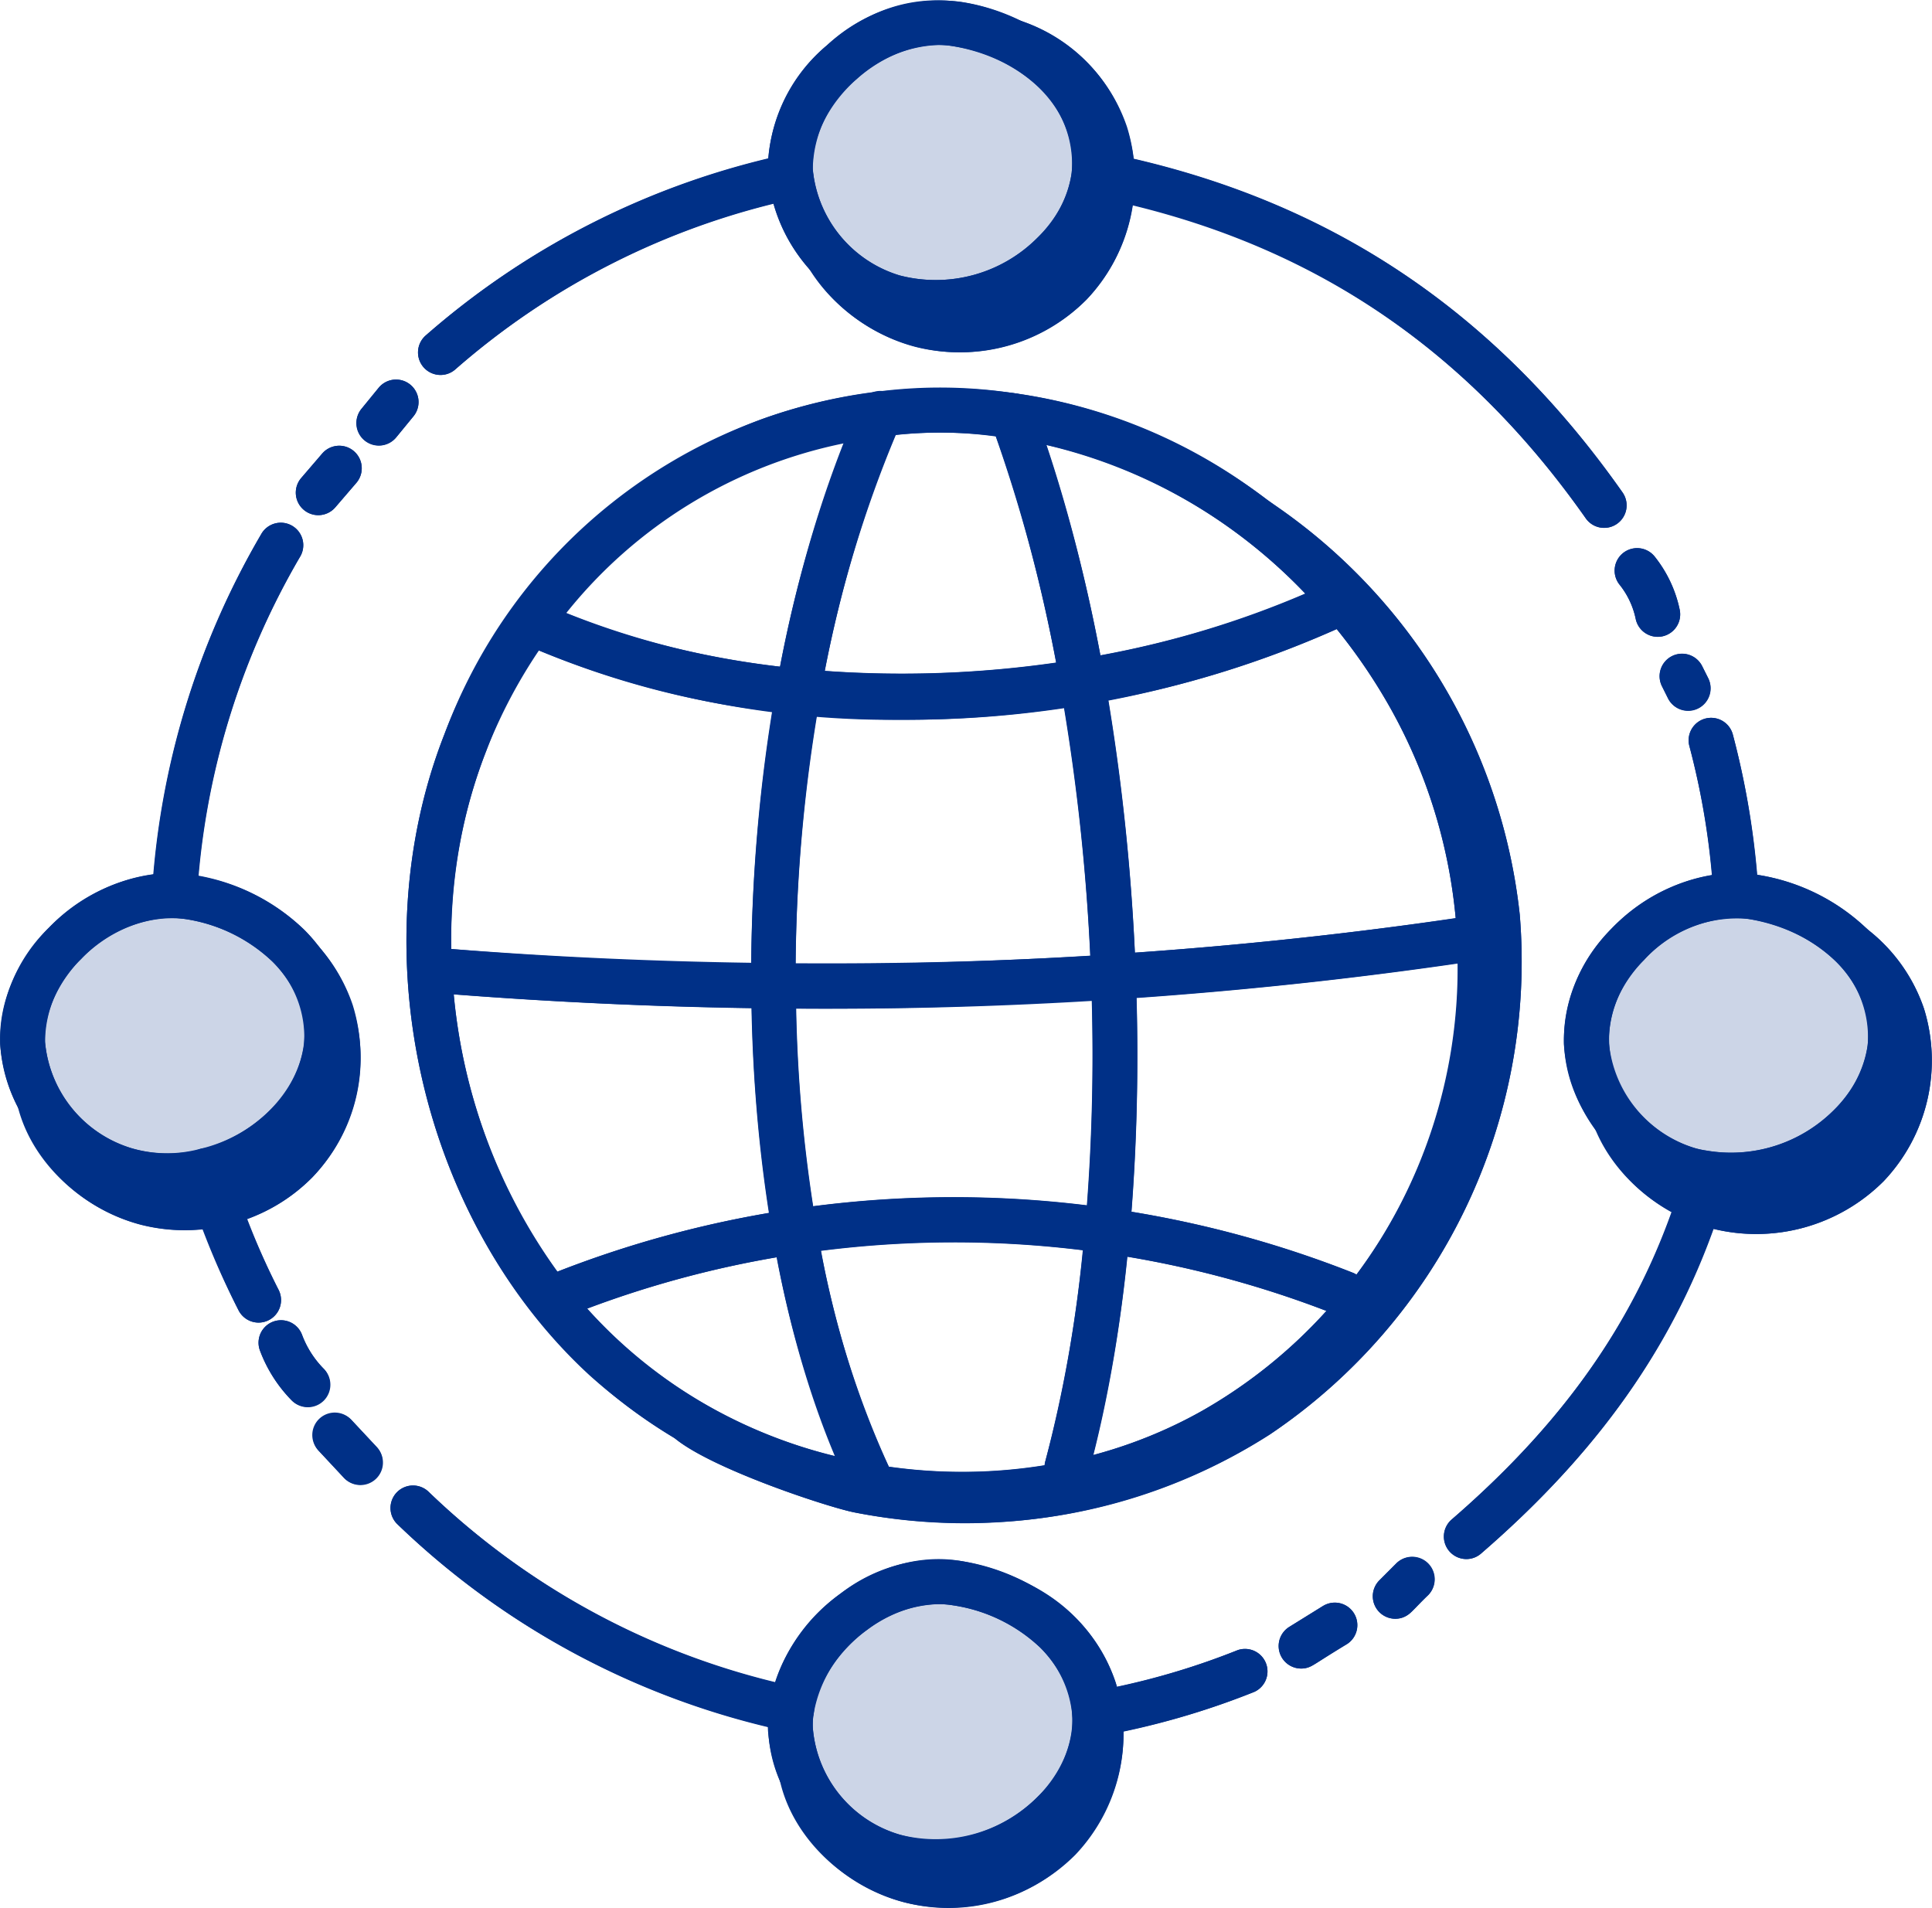 <svg id="network" xmlns="http://www.w3.org/2000/svg" width="129.816" height="128.205" viewBox="0 0 129.816 128.205">
  <g id="Group_2480" data-name="Group 2480" transform="translate(0 0)">
    <ellipse id="Ellipse_60" data-name="Ellipse 60" cx="10.041" cy="10.06" rx="10.041" ry="10.06" transform="translate(53.3 1.495)" fill="#ccd5e7"/>
    <ellipse id="Ellipse_61" data-name="Ellipse 61" cx="10.668" cy="10.06" rx="10.668" ry="10.06" transform="translate(107.268 60.598)" fill="#ccd5e7"/>
    <ellipse id="Ellipse_62" data-name="Ellipse 62" cx="10.668" cy="9.431" rx="10.668" ry="9.431" transform="translate(52.045 107.126)" fill="#ccd5e7"/>
    <ellipse id="Ellipse_63" data-name="Ellipse 63" cx="10.668" cy="9.431" rx="10.668" ry="9.431" transform="translate(1.842 60.598)" fill="#ccd5e7"/>
    <g id="_x35_0_1_" transform="translate(0 0)">
      <g id="Group_2450" data-name="Group 2450" transform="translate(1.002 0.922)">
        <g id="Group_2445" data-name="Group 2445" transform="translate(43.64 29.427)">
          <path id="Path_34116" data-name="Path 34116" d="M67.122,85.795A38.3,38.3,0,0,0,83.905,50.881a38.266,38.266,0,0,0-23.05-31.119A39.943,39.943,0,0,1,81.264,51.416c.877,13.074-5.6,26.475-16.571,33.613-10.307,6.707-26.98,3.659-38.262.2.879,2.127,10.772,5.419,12.778,5.811a38.82,38.82,0,0,0,9.544.654A37.388,37.388,0,0,0,67.122,85.795Z" transform="translate(-26.431 -19.762)" fill="#003087"/>
        </g>
        <g id="Group_2446" data-name="Group 2446" transform="translate(51.266 104.513)">
          <path id="Path_34117" data-name="Path 34117" d="M38.7,79.381A12.1,12.1,0,0,0,50.2,76.2a11.772,11.772,0,0,0,2.716-11.6A11.381,11.381,0,0,0,43.811,57,9.77,9.77,0,0,1,51.15,67.379,10.8,10.8,0,0,1,41.967,76.5a11.3,11.3,0,0,1-5.972-.918,12.494,12.494,0,0,1-2.73-1.65c-.139,0-.485-.492-.572-.587a11.039,11.039,0,0,0-.816-.862A12.322,12.322,0,0,1,30.22,70.45q.013.094.027.188C30.907,74.882,34.656,78.329,38.7,79.381Z" transform="translate(-30.22 -56.995)" fill="#003087"/>
        </g>
        <g id="Group_2447" data-name="Group 2447" transform="translate(105.578 59.249)">
          <path id="Path_34118" data-name="Path 34118" d="M65.684,56.936a12.1,12.1,0,0,0,11.5-3.182,11.772,11.772,0,0,0,2.716-11.6,11.381,11.381,0,0,0-9.107-7.6,9.77,9.77,0,0,1,7.339,10.384,10.8,10.8,0,0,1-9.183,9.122,11.3,11.3,0,0,1-5.972-.918,12.494,12.494,0,0,1-2.73-1.65c-.139,0-.485-.492-.572-.587a11.041,11.041,0,0,0-.816-.862A12.323,12.323,0,0,1,57.2,48q.013.094.027.188C57.891,52.437,61.64,55.884,65.684,56.936Z" transform="translate(-57.204 -34.551)" fill="#003087"/>
        </g>
        <g id="Group_2448" data-name="Group 2448" transform="translate(52.028)">
          <path id="Path_34119" data-name="Path 34119" d="M39.078,27.556a12.1,12.1,0,0,0,11.5-3.182,11.772,11.772,0,0,0,2.716-11.6,11.381,11.381,0,0,0-9.107-7.6,9.77,9.77,0,0,1,7.339,10.384,10.8,10.8,0,0,1-9.183,9.122,11.3,11.3,0,0,1-5.972-.918,12.494,12.494,0,0,1-2.73-1.65c-.139,0-.485-.492-.572-.587a11.04,11.04,0,0,0-.816-.862A12.323,12.323,0,0,1,30.6,18.625q.013.094.027.188C31.285,23.057,35.034,26.5,39.078,27.556Z" transform="translate(-30.598 -5.17)" fill="#003087"/>
        </g>
        <g id="Group_2449" data-name="Group 2449" transform="translate(0 58.995)">
          <path id="Path_34120" data-name="Path 34120" d="M13.229,56.81a12.1,12.1,0,0,0,11.5-3.182,11.772,11.772,0,0,0,2.716-11.6,11.381,11.381,0,0,0-9.107-7.6,9.77,9.77,0,0,1,7.339,10.384A10.8,10.8,0,0,1,16.5,53.93a11.3,11.3,0,0,1-5.972-.918,12.494,12.494,0,0,1-2.73-1.65c-.139,0-.485-.492-.572-.587a11.039,11.039,0,0,0-.816-.862,12.322,12.322,0,0,1-1.656-2.035q.013.094.027.188C5.436,52.311,9.184,55.758,13.229,56.81Z" transform="translate(-4.749 -34.424)" fill="#003087"/>
        </g>
      </g>
      <g id="Group_2479" data-name="Group 2479" transform="translate(0 0)">
        <g id="Group_2458" data-name="Group 2458" transform="translate(27.309 26.042)">
          <g id="Group_2457" data-name="Group 2457">
            <g id="Group_2451" data-name="Group 2451">
              <path id="Path_34121" data-name="Path 34121" d="M55.208,93.508a37.278,37.278,0,0,1-25.1-9.524C18.774,73.553,14.676,55.448,20.368,40.938a35.633,35.633,0,0,1,29.1-23.04,32.718,32.718,0,0,1,9.317.13c11.434,1.637,21.85,9.024,27.84,19.755a38.543,38.543,0,0,1,4.84,17.222,37.159,37.159,0,0,1-18.673,34l0,0A35.746,35.746,0,0,1,55.208,93.508ZM53.691,20.651a30.123,30.123,0,0,0-3.85.248A32.609,32.609,0,0,0,23.18,42.043c-5.255,13.394-1.48,30.094,8.974,39.713C42.6,91.348,59.062,93.288,71.3,86.375A34.148,34.148,0,0,0,88.444,55.119a35.487,35.487,0,0,0-4.46-15.863c-5.532-9.91-15.123-16.73-25.654-18.238A29.477,29.477,0,0,0,53.691,20.651Zm18.353,67.04h.02Z" transform="translate(-17.819 -17.627)" fill="#003087"/>
            </g>
            <g id="Group_2452" data-name="Group 2452" transform="translate(39.205 0.371)">
              <path id="Path_34122" data-name="Path 34122" d="M42.469,91.533a1.549,1.549,0,0,1-.4-.053,1.515,1.515,0,0,1-1.058-1.859c5.384-19.706,3.827-49.7-3.62-69.767a1.51,1.51,0,1,1,2.83-1.056c7.639,20.59,9.231,51.381,3.7,71.622A1.511,1.511,0,0,1,42.469,91.533Z" transform="translate(-37.298 -17.811)" fill="#003087"/>
            </g>
            <g id="Group_2453" data-name="Group 2453" transform="translate(23.163 0.249)">
              <path id="Path_34123" data-name="Path 34123" d="M37.278,92.308a1.508,1.508,0,0,1-1.362-.859c-9.051-18.884-8.737-51.543.7-72.8a1.51,1.51,0,1,1,2.758,1.229C30.25,40.43,29.919,71.95,38.638,90.141a1.512,1.512,0,0,1-.708,2.017A1.487,1.487,0,0,1,37.278,92.308Z" transform="translate(-29.327 -17.75)" fill="#003087"/>
            </g>
            <g id="Group_2454" data-name="Group 2454" transform="translate(7.789 13.143)">
              <path id="Path_34124" data-name="Path 34124" d="M47.242,33.323A62.379,62.379,0,0,1,22.6,28.583a1.511,1.511,0,0,1,1.2-2.773c14.76,6.424,36.056,5.8,51.792-1.526a1.513,1.513,0,0,1,1.272,2.745A71.272,71.272,0,0,1,47.242,33.323Z" transform="translate(-21.689 -24.144)" fill="#003087"/>
            </g>
            <g id="Group_2455" data-name="Group 2455" transform="translate(8.966 54.395)">
              <path id="Path_34125" data-name="Path 34125" d="M76.393,52.622a1.509,1.509,0,0,1-.558-.106,70.239,70.239,0,0,0-51.494-.006A1.513,1.513,0,0,1,23.226,49.7a73.29,73.29,0,0,1,53.724.006,1.513,1.513,0,0,1-.558,2.919Z" transform="translate(-22.274 -44.6)" fill="#003087"/>
            </g>
            <g id="Group_2456" data-name="Group 2456" transform="translate(1.08 35.466)">
              <path id="Path_34126" data-name="Path 34126" d="M45.263,41.488q-12.637,0-25.517-1.02a1.513,1.513,0,0,1,.238-3.017,301.466,301.466,0,0,0,69.027-2.219,1.512,1.512,0,0,1,.452,2.99A294.458,294.458,0,0,1,45.263,41.488Z" transform="translate(-18.356 -35.214)" fill="#003087"/>
            </g>
          </g>
        </g>
        <g id="Group_2459" data-name="Group 2459" transform="translate(28.087 10.328)">
          <path id="Path_34127" data-name="Path 34127" d="M19.717,24.7a1.513,1.513,0,0,1-.995-2.651A53.941,53.941,0,0,1,42.954,9.872a1.512,1.512,0,0,1,.627,2.958,50.937,50.937,0,0,0-22.872,11.5A1.5,1.5,0,0,1,19.717,24.7Z" transform="translate(-18.206 -9.835)" fill="#003087"/>
        </g>
        <g id="Group_2460" data-name="Group 2460" transform="translate(10.2 35.171)">
          <path id="Path_34128" data-name="Path 34128" d="M10.829,48.654c-.029,0-.06,0-.091,0a1.512,1.512,0,0,1-1.416-1.6A54.321,54.321,0,0,1,16.654,22.9a1.51,1.51,0,1,1,2.6,1.532,51.318,51.318,0,0,0-6.922,22.8A1.509,1.509,0,0,1,10.829,48.654Z" transform="translate(-9.319 -22.154)" fill="#003087"/>
        </g>
        <g id="Group_2461" data-name="Group 2461" transform="translate(72.045 110.764)">
          <path id="Path_34129" data-name="Path 34129" d="M41.554,65.574a1.513,1.513,0,0,1-.262-3,50.014,50.014,0,0,0,9.873-2.822,1.511,1.511,0,0,1,1.126,2.8,52.85,52.85,0,0,1-10.47,3A1.53,1.53,0,0,1,41.554,65.574Z" transform="translate(-40.046 -59.638)" fill="#003087"/>
        </g>
        <g id="Group_2462" data-name="Group 2462" transform="translate(97.018 78.413)">
          <path id="Path_34130" data-name="Path 34130" d="M53.964,69.943a1.512,1.512,0,0,1-.987-2.657c7.9-6.834,12.812-14.022,15.45-22.624a1.51,1.51,0,1,1,2.885.89C68.5,54.721,63.3,62.355,54.949,69.575A1.493,1.493,0,0,1,53.964,69.943Z" transform="translate(-52.454 -43.596)" fill="#003087"/>
        </g>
        <g id="Group_2463" data-name="Group 2463" transform="translate(12.352 77.136)">
          <path id="Path_34131" data-name="Path 34131" d="M15.411,54.7a1.509,1.509,0,0,1-1.343-.821,53.361,53.361,0,0,1-3.615-8.961,1.509,1.509,0,1,1,2.889-.874,50.445,50.445,0,0,0,3.41,8.453A1.514,1.514,0,0,1,16.1,54.53,1.5,1.5,0,0,1,15.411,54.7Z" transform="translate(-10.388 -42.963)" fill="#003087"/>
        </g>
        <g id="Group_2464" data-name="Group 2464" transform="translate(26.22 99.802)">
          <path id="Path_34132" data-name="Path 34132" d="M44.251,70.775a1.444,1.444,0,0,1-.315-.033A53.874,53.874,0,0,1,17.741,56.8a1.512,1.512,0,0,1,2.093-2.182A50.852,50.852,0,0,0,44.562,67.784a1.512,1.512,0,0,1-.312,2.991Z" transform="translate(-17.278 -54.202)" fill="#003087"/>
        </g>
        <g id="Group_2465" data-name="Group 2465" transform="translate(113.464 48.231)">
          <path id="Path_34133" data-name="Path 34133" d="M63.819,42.07a1.511,1.511,0,0,1-1.506-1.418,51.628,51.628,0,0,0-1.637-10.117,1.51,1.51,0,1,1,2.917-.784,54.776,54.776,0,0,1,1.734,10.711,1.51,1.51,0,0,1-1.412,1.6A.782.782,0,0,1,63.819,42.07Z" transform="translate(-60.624 -28.63)" fill="#003087"/>
        </g>
        <g id="Group_2466" data-name="Group 2466" transform="translate(73.841 10.515)">
          <path id="Path_34134" data-name="Path 34134" d="M74.885,34.883a1.5,1.5,0,0,1-1.235-.642c-8.013-11.4-18.326-18.374-31.529-21.324a1.513,1.513,0,0,1,.656-2.954C56.748,13.086,67.653,20.457,76.118,32.5a1.514,1.514,0,0,1-.366,2.107A1.493,1.493,0,0,1,74.885,34.883Z" transform="translate(-40.938 -9.927)" fill="#003087"/>
        </g>
        <g id="Group_2467" data-name="Group 2467" transform="translate(51.591)">
          <path id="Path_34135" data-name="Path 34135" d="M41.145,26.587a11.539,11.539,0,0,1-3.245-.461,11.191,11.191,0,0,1-7.96-9.429,3.416,3.416,0,0,1-.047-.546A10.957,10.957,0,0,1,33.855,7.76a11.1,11.1,0,0,1,8.987-2.925,13.816,13.816,0,0,1,7.5,3.7A10.171,10.171,0,0,1,53.336,16.3a2.41,2.41,0,0,1-.063.559,10.385,10.385,0,0,1-3.12,5.959A12.851,12.851,0,0,1,41.145,26.587ZM41.35,7.735a8.53,8.53,0,0,0-5.5,2.292,7.964,7.964,0,0,0-2.945,6.058l.019.2a8.267,8.267,0,0,0,5.818,6.936,9.639,9.639,0,0,0,9.272-2.546,7.546,7.546,0,0,0,2.289-4.348c0-.041.012-.179.015-.221A7.1,7.1,0,0,0,48.2,10.665a10.8,10.8,0,0,0-5.861-2.848A5.818,5.818,0,0,0,41.35,7.735Z" transform="translate(-29.884 -4.713)" fill="#003087"/>
        </g>
        <g id="Group_2468" data-name="Group 2468" transform="translate(105.071 58.646)">
          <path id="Path_34136" data-name="Path 34136" d="M67.746,55.655a11.571,11.571,0,0,1-2.181-.207,6.29,6.29,0,0,1-1.144-.248,11.2,11.2,0,0,1-7.957-9.894,10.656,10.656,0,0,1,3.208-7.753,11.976,11.976,0,0,1,8.394-3.758h0a8.318,8.318,0,0,1,1.318.122,13.687,13.687,0,0,1,7.525,3.724,10.042,10.042,0,0,1,2.963,8.124A10.734,10.734,0,0,1,76.7,51.919,12.845,12.845,0,0,1,67.746,55.655Zm.2-18.835a8.793,8.793,0,0,0-6.1,2.838,7.637,7.637,0,0,0-2.362,5.5A8.224,8.224,0,0,0,65.293,52.3a4.163,4.163,0,0,0,.747.158,9.78,9.78,0,0,0,8.532-2.686A7.694,7.694,0,0,0,76.878,45.4a7.09,7.09,0,0,0-2.112-5.63A10.822,10.822,0,0,0,68.884,36.9,5.576,5.576,0,0,0,67.942,36.82Zm10.434,8.762h.02Z" transform="translate(-56.455 -33.794)" fill="#003087"/>
        </g>
        <g id="Group_2469" data-name="Group 2469" transform="translate(51.592 104.764)">
          <path id="Path_34137" data-name="Path 34137" d="M41.144,78.54A11.539,11.539,0,0,1,37.9,78.08a11.258,11.258,0,0,1-8.006-9.9A7.422,7.422,0,0,1,30,66.49a11.727,11.727,0,0,1,4.775-7.515,10.774,10.774,0,0,1,8.067-2.188,13.8,13.8,0,0,1,7.5,3.7A10.351,10.351,0,0,1,53.353,67a.159.159,0,0,1,0,.022,8.972,8.972,0,0,1-.052,1.637,10.54,10.54,0,0,1-3.15,6.113A12.851,12.851,0,0,1,41.144,78.54Zm.217-18.853a8.262,8.262,0,0,0-4.8,1.723,8.7,8.7,0,0,0-3.582,5.556,4.643,4.643,0,0,0-.07,1.069,8.161,8.161,0,0,0,5.84,7.141,9.668,9.668,0,0,0,9.27-2.548,7.546,7.546,0,0,0,2.289-4.348,6.2,6.2,0,0,0,.032-1.113,7.3,7.3,0,0,0-2.146-4.553,10.818,10.818,0,0,0-5.861-2.846A5.843,5.843,0,0,0,41.361,59.687Z" transform="translate(-29.884 -56.663)" fill="#003087"/>
        </g>
        <g id="Group_2470" data-name="Group 2470" transform="translate(0 58.645)">
          <path id="Path_34138" data-name="Path 34138" d="M15.424,55.667a11.085,11.085,0,0,1-3.185-.459,11.21,11.21,0,0,1-7.978-9.9,10.683,10.683,0,0,1,3.284-7.832A11.917,11.917,0,0,1,16.01,33.8c.407.028.762.069,1.116.114a13.728,13.728,0,0,1,7.583,3.732,10.042,10.042,0,0,1,2.963,8.124A10.734,10.734,0,0,1,24.5,51.919a12.926,12.926,0,0,1-6.042,3.354A12.007,12.007,0,0,1,15.424,55.667Zm.255-18.853A8.756,8.756,0,0,0,9.7,39.595a7.674,7.674,0,0,0-2.421,5.567,8.225,8.225,0,0,0,5.814,7.143,8.567,8.567,0,0,0,4.641.032,9.881,9.881,0,0,0,4.642-2.564,7.684,7.684,0,0,0,2.3-4.374,7.09,7.09,0,0,0-2.112-5.63A10.822,10.822,0,0,0,16.681,36.9c-.23-.028-.526-.065-.82-.085C15.8,36.814,15.74,36.814,15.679,36.814Zm10.5,8.768h.02Z" transform="translate(-4.251 -33.794)" fill="#003087"/>
        </g>
        <g id="Group_2471" data-name="Group 2471" transform="translate(108.492 36.826)">
          <path id="Path_34139" data-name="Path 34139" d="M61.045,28.934a1.511,1.511,0,0,1-1.476-1.2,5.456,5.456,0,0,0-1.081-2.294,1.51,1.51,0,1,1,2.353-1.895,8.5,8.5,0,0,1,1.684,3.57,1.51,1.51,0,0,1-1.48,1.822Z" transform="translate(-58.154 -22.974)" fill="#003087"/>
        </g>
        <g id="Group_2472" data-name="Group 2472" transform="translate(111.53 43.957)">
          <path id="Path_34140" data-name="Path 34140" d="M61.556,30.3a1.508,1.508,0,0,1-1.349-.831l-.383-.768a1.51,1.51,0,1,1,2.7-1.351l.379.756a1.516,1.516,0,0,1-.669,2.032A1.5,1.5,0,0,1,61.556,30.3Z" transform="translate(-59.663 -26.51)" fill="#003087"/>
        </g>
        <g id="Group_2473" data-name="Group 2473" transform="translate(19.876 29.951)">
          <path id="Path_34141" data-name="Path 34141" d="M15.635,24.23a1.493,1.493,0,0,1-.985-.368,1.514,1.514,0,0,1-.157-2.133L15.9,20.09a1.511,1.511,0,0,1,2.29,1.973l-1.411,1.642A1.506,1.506,0,0,1,15.635,24.23Z" transform="translate(-14.126 -19.565)" fill="#003087"/>
        </g>
        <g id="Group_2474" data-name="Group 2474" transform="translate(23.955 25.507)">
          <path id="Path_34142" data-name="Path 34142" d="M17.662,21.783A1.511,1.511,0,0,1,16.5,19.31l1.143-1.4a1.511,1.511,0,0,1,2.333,1.922l-1.147,1.4A1.5,1.5,0,0,1,17.662,21.783Z" transform="translate(-16.153 -17.362)" fill="#003087"/>
        </g>
        <g id="Group_2475" data-name="Group 2475" transform="translate(17.372 88.708)">
          <path id="Path_34143" data-name="Path 34143" d="M16.169,54.524a1.51,1.51,0,0,1-1.076-.451,9.536,9.536,0,0,1-2.115-3.33,1.509,1.509,0,1,1,2.828-1.056,6.475,6.475,0,0,0,1.439,2.263,1.514,1.514,0,0,1-.018,2.139A1.5,1.5,0,0,1,16.169,54.524Z" transform="translate(-12.882 -48.701)" fill="#003087"/>
        </g>
        <g id="Group_2476" data-name="Group 2476" transform="translate(21.028 94.963)">
          <path id="Path_34144" data-name="Path 34144" d="M17.864,56.6a1.508,1.508,0,0,1-1.1-.479l-1.655-1.774a1.511,1.511,0,1,1,2.2-2.068l1.657,1.774a1.513,1.513,0,0,1-1.1,2.546Z" transform="translate(-14.699 -51.803)" fill="#003087"/>
        </g>
        <g id="Group_2477" data-name="Group 2477" transform="translate(85.919 107.677)">
          <path id="Path_34145" data-name="Path 34145" d="M48.45,62.546a1.513,1.513,0,0,1-.8-2.8l2.276-1.412a1.512,1.512,0,0,1,1.59,2.572l-2.276,1.412A1.5,1.5,0,0,1,48.45,62.546Z" transform="translate(-46.939 -58.107)" fill="#003087"/>
        </g>
        <g id="Group_2478" data-name="Group 2478" transform="translate(92.242 104.602)">
          <path id="Path_34146" data-name="Path 34146" d="M51.59,60.752a1.512,1.512,0,0,1-1.069-2.58l1.144-1.146A1.511,1.511,0,0,1,53.8,59.164l-1.14,1.142A1.5,1.5,0,0,1,51.59,60.752Z" transform="translate(-50.081 -56.583)" fill="#003087"/>
        </g>
      </g>
      <g id="_x35_0" transform="translate(0 0.021)">
        <path id="Path_34147" data-name="Path 34147" d="M92.627,53.041a38.407,38.407,0,0,0-17.011-27.9,35.717,35.717,0,0,0-33.852-5.425,36.546,36.546,0,0,0-21.4,21.21C14,57.17,19.723,78.632,35.872,88.234c2.51,2.06,10.3,4.624,12.059,4.967a38.162,38.162,0,0,0,27.912-5.246A38.3,38.3,0,0,0,92.627,53.041ZM21,58.386q10.079.776,20.023.922A102.363,102.363,0,0,0,42.2,73.076a71.682,71.682,0,0,0-14.231,3.945A37.669,37.669,0,0,1,21,58.386Zm23,.952c5.935.034,11.566-.07,19.866-.562a134.637,134.637,0,0,1-.328,13.8,73.959,73.959,0,0,0-18.386.057A98.4,98.4,0,0,1,44.008,59.338ZM45.4,39.7A72.025,72.025,0,0,0,62,39.131,142.619,142.619,0,0,1,63.766,55.8c-6.529.388-13.135.542-19.794.5A107.913,107.913,0,0,1,45.4,39.7ZM71.3,86.364a31.4,31.4,0,0,1-7.344,2.981,93.688,93.688,0,0,0,2.29-13.326,68.749,68.749,0,0,1,13.388,3.644A33.556,33.556,0,0,1,71.3,86.364Zm10.162-9.25A71.625,71.625,0,0,0,66.529,73a138.317,138.317,0,0,0,.34-14.39q10.941-.759,21.58-2.317a34.556,34.556,0,0,1-6.8,20.943A1.423,1.423,0,0,0,81.462,77.114ZM78.207,31.459a64.085,64.085,0,0,1-13.761,4.147,107.985,107.985,0,0,0-3.641-14.132A34.969,34.969,0,0,1,78.207,31.459Zm2.114,2.382a38.018,38.018,0,0,1,3.663,5.4,35.635,35.635,0,0,1,4.337,14.023Q77.7,54.831,66.762,55.584a146.415,146.415,0,0,0-1.794-16.96A67.313,67.313,0,0,0,80.321,33.842ZM63.266,75.585A89.285,89.285,0,0,1,60.738,89.8a1.434,1.434,0,0,0-.015.223,34.854,34.854,0,0,1-10.491.1,61.518,61.518,0,0,1-4.553-14.5A70.872,70.872,0,0,1,63.266,75.585ZM57.416,20.9a102.516,102.516,0,0,1,4.057,15.194,72.71,72.71,0,0,1-15.54.558A79.816,79.816,0,0,1,50.7,20.805,27.123,27.123,0,0,1,57.416,20.9Zm-10.194.464a84.752,84.752,0,0,0-4.3,15.006,55.09,55.09,0,0,1-14.359-3.608A32.041,32.041,0,0,1,47.222,21.362ZM26.722,35.28a57.957,57.957,0,0,0,15.695,4.109A111.743,111.743,0,0,0,40.99,56.268c-6.671-.1-13.392-.4-20.159-.929A34.462,34.462,0,0,1,26.722,35.28Zm3.25,44.226a68.74,68.74,0,0,1,12.739-3.45,67,67,0,0,0,3.938,13.362A32.613,32.613,0,0,1,29.972,79.506Z" transform="translate(9.49 8.405)" fill="#003087"/>
        <path id="Path_34148" data-name="Path 34148" d="M84.714,48.172a11.352,11.352,0,0,0-3.749-5.281,13.672,13.672,0,0,0-7.475-3.712,54.5,54.5,0,0,0-1.622-9.428,1.51,1.51,0,1,0-2.917.784,51.3,51.3,0,0,1,1.51,8.659C63.206,40.4,57.115,48.912,62.7,56.368a11.6,11.6,0,0,0,5.052,5.466C64.987,69.575,60.27,76.2,52.978,82.5a1.513,1.513,0,0,0,.987,2.657,1.493,1.493,0,0,0,.985-.368c7.672-6.631,12.658-13.626,15.6-21.824A12.1,12.1,0,0,0,82,59.773,11.772,11.772,0,0,0,84.714,48.172Zm-18.82-3.264a8.38,8.38,0,0,1,7.043-2.757c7.152,1.228,10.7,7.858,5.688,12.876a9.763,9.763,0,0,1-9.279,2.529C64.535,56.167,61.026,49.942,65.894,44.908Z" transform="translate(44.564 19.58)" fill="#003087"/>
        <path id="Path_34149" data-name="Path 34149" d="M17.9,69.567a53.079,53.079,0,0,0,2.385,5.465,1.51,1.51,0,1,0,2.685-1.383,50.194,50.194,0,0,1-2.113-4.766,11.439,11.439,0,0,0,4.731-18.391,10.9,10.9,0,0,0-.877-1.017,13.58,13.58,0,0,0-7.119-3.62,51.312,51.312,0,0,1,6.8-21.423,1.51,1.51,0,1,0-2.6-1.532,54.31,54.31,0,0,0-7.214,22.824c-5.75.747-10.566,6.081-10.312,11.415A10.289,10.289,0,0,0,5.52,61.5,11.655,11.655,0,0,0,17.9,69.567ZM16.681,48.735A10.822,10.822,0,0,1,22.563,51.6c6.164,6.251-2.154,14.731-9.473,12.537A8.225,8.225,0,0,1,7.276,57C7.08,52.872,11.68,48.135,16.681,48.735Z" transform="translate(-4.251 12.996)" fill="#003087"/>
        <path id="Path_34150" data-name="Path 34150" d="M66.287,15.384a11.2,11.2,0,0,0-7.658-9.306c-4.765-2.257-9.15-1.687-12.947,1.672a11.222,11.222,0,0,0-3.946,7.619,53.969,53.969,0,0,0-23.013,11.88,1.513,1.513,0,0,0,.995,2.651,1.5,1.5,0,0,0,.993-.374,50.983,50.983,0,0,1,21.377-11.13,10.984,10.984,0,0,0,2.481,4.441A11.925,11.925,0,0,0,63.13,24.828,11.709,11.709,0,0,0,66.216,18.5C78.9,21.582,88.882,28.45,96.671,39.531A1.51,1.51,0,1,0,99.14,37.79C90.776,25.892,80.018,18.571,66.287,15.384ZM54.16,7.806c7.113,1.224,10.675,7.854,5.684,12.858a9.639,9.639,0,0,1-9.272,2.546,8.267,8.267,0,0,1-5.818-6.936l-.019-.2C44.537,11.614,49.745,7.049,54.16,7.806Z" transform="translate(9.881 -4.724)" fill="#003087"/>
        <path id="Path_34151" data-name="Path 34151" d="M43.554,74.28a11.753,11.753,0,0,0,22.995-3.545,52.569,52.569,0,0,0,8.8-2.653,1.511,1.511,0,0,0-1.126-2.8A49.673,49.673,0,0,1,66.1,67.74c-1.381-4.691-5.731-7.633-10.494-8.452-5.11-.881-10.81,3-12.467,8.141a50.852,50.852,0,0,1-23.3-12.806A1.512,1.512,0,0,0,17.741,56.8,53.869,53.869,0,0,0,42.675,70.428,9.385,9.385,0,0,0,43.554,74.28ZM55.1,62.27a10.818,10.818,0,0,1,5.861,2.846c6.124,6.226-2.03,14.742-9.444,12.563a8.161,8.161,0,0,1-5.84-7.141C45.473,66.107,50.659,61.522,55.1,62.27Z" transform="translate(8.942 45.578)" fill="#003087"/>
        <path id="Path_34152" data-name="Path 34152" d="M60.84,23.541a1.51,1.51,0,1,0-2.353,1.895,5.456,5.456,0,0,1,1.081,2.294,1.51,1.51,0,1,0,2.956-.618A8.5,8.5,0,0,0,60.84,23.541Z" transform="translate(50.338 13.83)" fill="#003087"/>
        <path id="Path_34153" data-name="Path 34153" d="M59.823,28.7l.383.768A1.511,1.511,0,1,0,62.9,28.1l-.379-.756a1.51,1.51,0,1,0-2.7,1.351Z" transform="translate(51.866 17.425)" fill="#003087"/>
        <path id="Path_34154" data-name="Path 34154" d="M15.9,20.09l-1.407,1.639a1.511,1.511,0,0,0,2.286,1.977l1.411-1.642A1.511,1.511,0,0,0,15.9,20.09Z" transform="translate(5.75 10.365)" fill="#003087"/>
        <path id="Path_34155" data-name="Path 34155" d="M17.641,17.913,16.5,19.31a1.51,1.51,0,1,0,2.329,1.922l1.147-1.4a1.511,1.511,0,0,0-2.333-1.922Z" transform="translate(7.802 8.124)" fill="#003087"/>
        <path id="Path_34156" data-name="Path 34156" d="M15.806,49.687a1.509,1.509,0,1,0-2.828,1.056,9.536,9.536,0,0,0,2.115,3.33,1.512,1.512,0,1,0,2.152-2.123A6.475,6.475,0,0,1,15.806,49.687Z" transform="translate(4.49 39.985)" fill="#003087"/>
        <path id="Path_34157" data-name="Path 34157" d="M15.176,52.209a1.516,1.516,0,0,0-.07,2.139l1.655,1.774a1.512,1.512,0,1,0,2.205-2.068L17.31,52.28A1.512,1.512,0,0,0,15.176,52.209Z" transform="translate(6.33 43.139)" fill="#003087"/>
        <path id="Path_34158" data-name="Path 34158" d="M49.93,58.335l-2.276,1.412a1.514,1.514,0,0,0,.8,2.8c.718,0,.909-.373,3.07-1.639a1.512,1.512,0,0,0-1.59-2.572Z" transform="translate(38.981 49.548)" fill="#003087"/>
        <path id="Path_34159" data-name="Path 34159" d="M51.666,57.026l-1.144,1.146a1.514,1.514,0,0,0,1.069,2.58c.969,0,1.282-.78,2.209-1.587a1.511,1.511,0,0,0-2.135-2.139Z" transform="translate(42.161 47.998)" fill="#003087"/>
      </g>
    </g>
  </g>
</svg>

